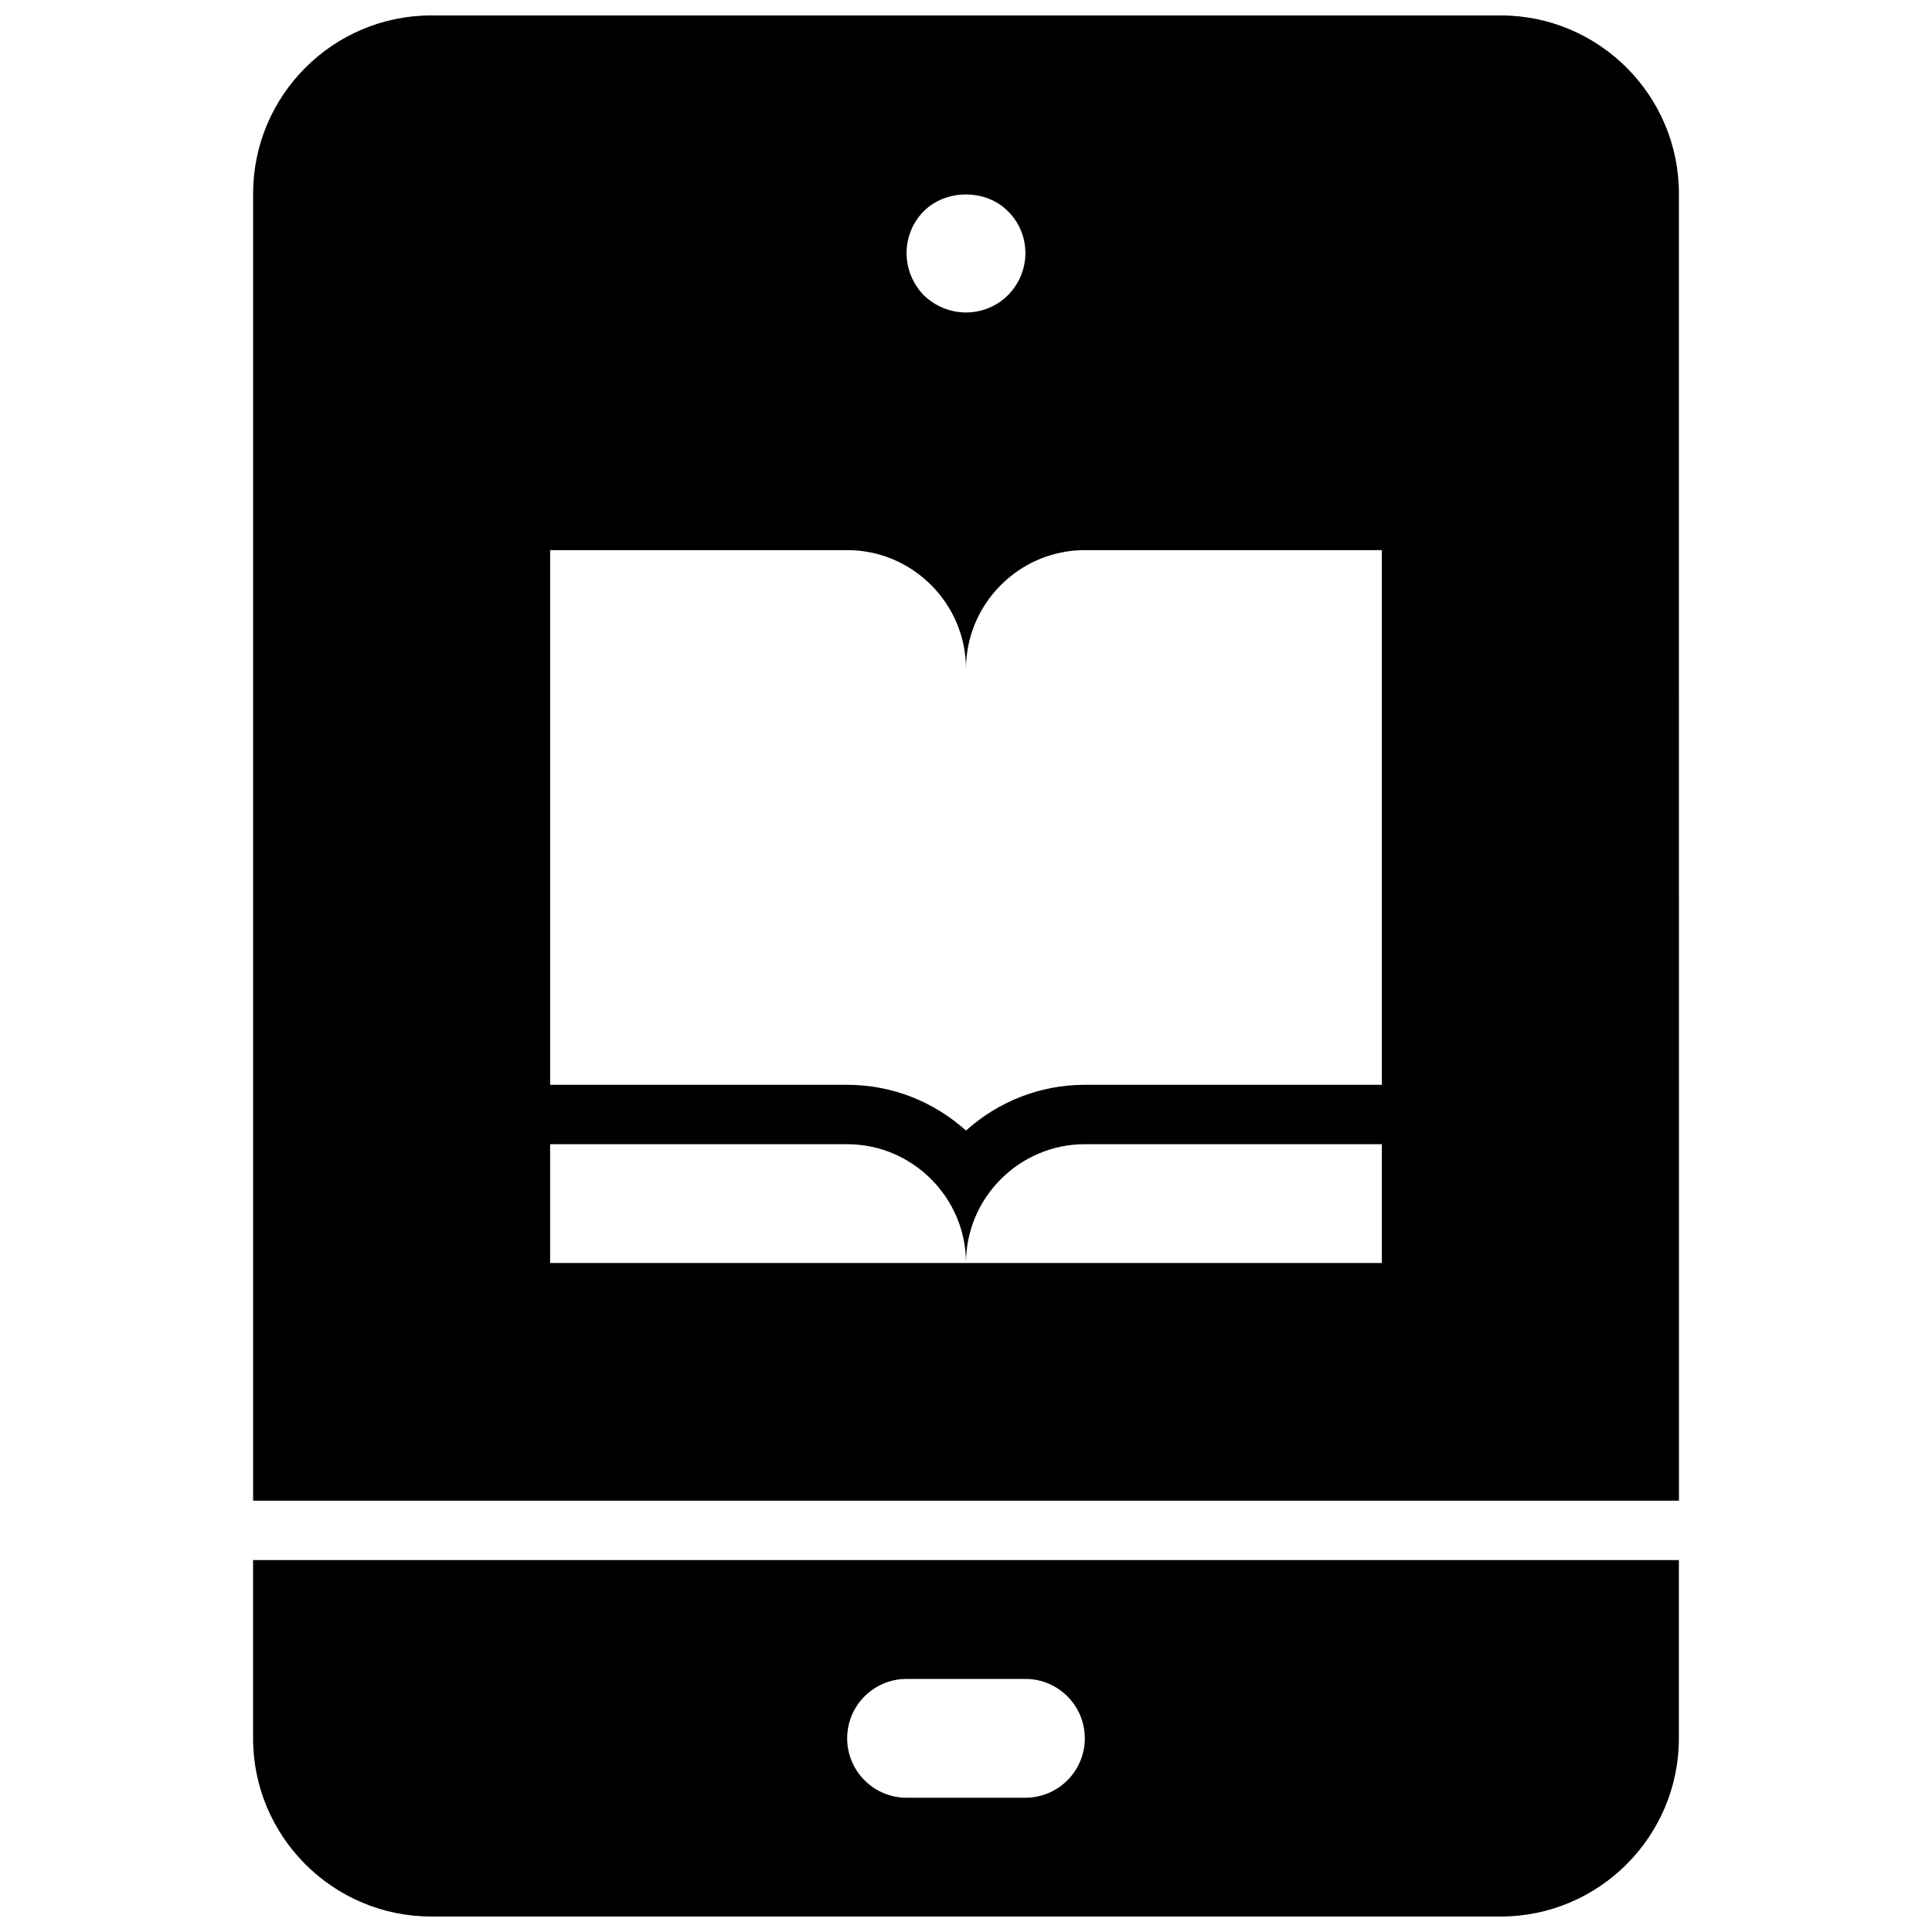 <?xml version="1.0" encoding="UTF-8"?>
<!-- Uploaded to: ICON Repo, www.svgrepo.com, Generator: ICON Repo Mixer Tools -->
<svg width="800px" height="800px" version="1.1" viewBox="144 144 512 512" xmlns="http://www.w3.org/2000/svg">
 <defs>
  <clipPath id="b">
   <path d="m211 148.09h378v393.91h-378z"/>
  </clipPath>
  <clipPath id="a">
   <path d="m211 557h378v94.902h-378z"/>
  </clipPath>
 </defs>
 <g>
  <g clip-path="url(#b)">
   <path d="m588.93 195.32c0-26.047-21.184-47.23-47.23-47.23h-283.39c-26.047 0-47.23 21.184-47.23 47.23v346.37h377.86zm-200.11 4.644c5.902-5.902 16.453-5.902 22.277 0 2.992 2.914 4.644 6.93 4.644 11.102 0 4.172-1.652 8.188-4.644 11.18-2.914 2.91-6.926 4.562-11.098 4.562s-8.188-1.652-11.18-4.566c-2.914-2.988-4.566-7.004-4.566-11.176 0-4.172 1.652-8.188 4.566-11.102zm121.39 278.75h-220.42v-31.488h78.719c17.32 0 31.488 14.168 31.488 31.488 0-17.32 14.168-31.488 31.488-31.488h78.719zm0-47.23h-78.719c-12.098 0-23.129 4.613-31.488 12.129-8.363-7.516-19.391-12.129-31.488-12.129h-78.723v-141.7h78.719c17.32 0 31.488 14.168 31.488 31.488 0-17.32 14.168-31.488 31.488-31.488h78.719z"/>
  </g>
  <g clip-path="url(#a)">
   <path d="m211.07 557.44v47.23c0 26.047 21.184 47.23 47.23 47.23h283.39c26.047 0 47.23-21.184 47.23-47.23v-47.23zm204.67 62.977h-31.488c-8.691 0-15.742-7.055-15.742-15.742 0-8.691 7.055-15.742 15.742-15.742h31.488c8.691 0 15.742 7.055 15.742 15.742 0.004 8.691-7.051 15.742-15.742 15.742z"/>
  </g>
 </g>
</svg>